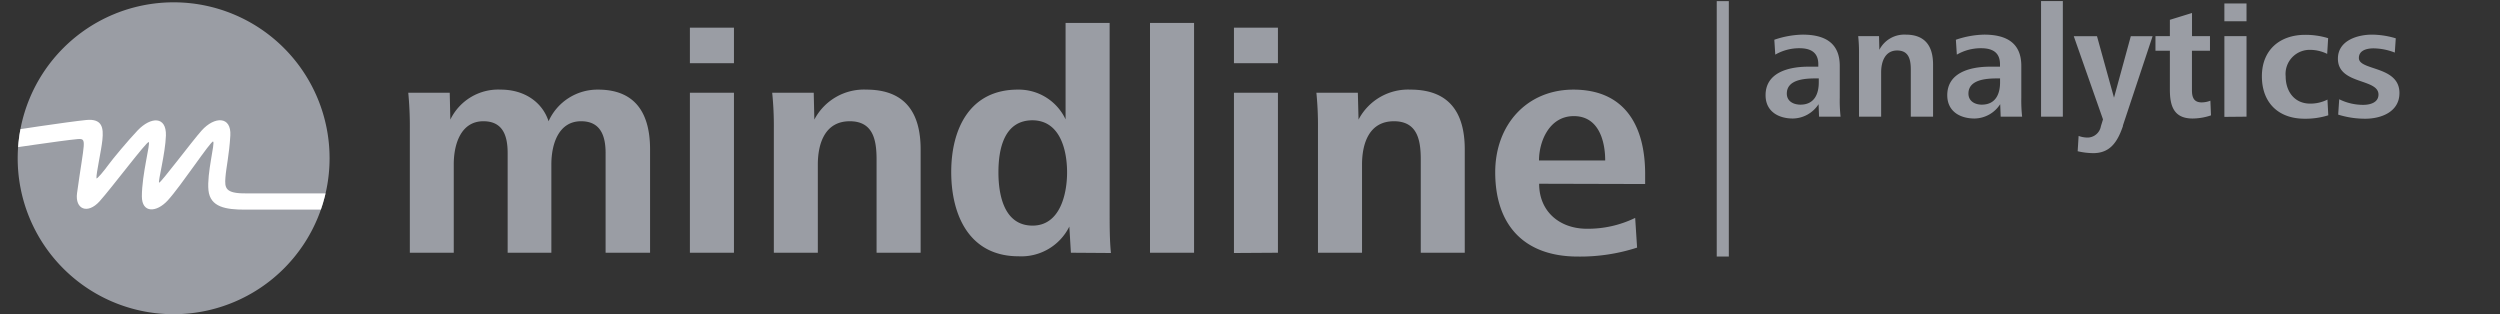 <?xml version="1.0" encoding="UTF-8" standalone="no"?> <svg xmlns:inkscape="http://www.inkscape.org/namespaces/inkscape" xmlns:sodipodi="http://sodipodi.sourceforge.net/DTD/sodipodi-0.dtd" xmlns="http://www.w3.org/2000/svg" xmlns:svg="http://www.w3.org/2000/svg" id="_08_ml_analytics" data-name="08_ml_analytics" width="366" height="46" viewBox="0 0 366 46" version="1.1" sodipodi:docname="mindline_analytics.svg" inkscape:version="1.1.2 (b8e25be833, 2022-02-05)"><rect x="0" y="0" width="366" height="46" fill="#333333" stroke="none"/><defs id="defs7"><style id="style2">.cls-1{fill:none;}.cls-2{fill:#9a9da4;}.cls-3{clip-path:url(#clip-path);}.cls-4{fill:#fff;}</style><clipPath id="clip-path"><path class="cls-1" d="M 25.42,46 A 22.83,22.83 0 1 0 2.59,23.13 22.82,22.82 0 0 0 25.42,46 Z M 88.66,37 V 22.41 c 0,-2.46 -0.7,-4.66 -3.59,-4.66 -3.27,0 -4.35,3.31 -4.35,6.31 V 37 h -6.4 V 22.41 c 0,-2.46 -0.65,-4.66 -3.55,-4.66 -3.27,0 -4.34,3.31 -4.34,6.31 V 37 H 60 V 18.82 a 51,51 0 0 0 -0.23,-5.24 h 6.07 l 0.09,3.93 a 7.78,7.78 0 0 1 7.38,-4.39 c 3.55,0 6.12,1.91 7,4.63 a 7.85,7.85 0 0 1 7.25,-4.63 c 5.56,0 7.61,3.6 7.61,8.74 V 37 Z M 101,9.25 v -5.2 h 6.45 v 5.2 z M 101,37 V 13.58 h 6.45 V 37 Z m 27.33,0 V 23.35 c 0,-2.8 -0.47,-5.6 -3.92,-5.6 -3.65,0 -4.68,3.27 -4.68,6.35 V 37 h -6.44 V 18.82 a 48.36,48.36 0 0 0 -0.24,-5.24 h 6.08 l 0.09,3.93 a 8.18,8.18 0 0 1 7.61,-4.39 c 5.66,0 7.95,3.36 7.95,8.74 V 37 Z m 28.45,0 -0.23,-3.83 a 7.84,7.84 0 0 1 -7.43,4.35 c -7.2,0 -9.86,-6 -9.86,-12.34 0,-6.34 2.74,-12.06 9.74,-12.06 a 7.58,7.58 0 0 1 7,4.35 V 3.36 h 6.45 V 30.5 c 0,2.66 0,4.62 0.19,6.54 z m -5.61,-19.39 c -4.2,0 -5,4.25 -5,7.62 0,3.37 0.85,7.8 5,7.8 4,0 5.05,-4.58 5.05,-7.8 0,-3.22 -1,-7.62 -5.1,-7.62 z M 168.36,37 V 3.36 h 6.45 V 37 Z M 180.65,9.25 v -5.2 h 6.44 v 5.2 z m 0,27.79 V 13.58 h 6.44 V 37 Z M 208,37 V 23.35 c 0,-2.8 -0.47,-5.6 -3.93,-5.6 -3.64,0 -4.67,3.27 -4.67,6.35 V 37 h -6.45 V 18.82 a 48.35,48.35 0 0 0 -0.23,-5.24 h 6.07 l 0.1,3.93 a 8.18,8.18 0 0 1 7.61,-4.39 c 5.65,0 7.94,3.36 7.94,8.74 V 37 Z m 17.33,-10.1 c 0,4.07 3,6.59 7,6.59 a 15.83,15.83 0 0 0 7.06,-1.59 l 0.28,4.35 A 27,27 0 0 1 231,37.56 c -7.85,0 -12.1,-4.59 -12.1,-12.34 0,-7 4.67,-12.1 11.44,-12.1 7.52,0 10.51,5.27 10.51,12.37 v 1.45 z M 230.4,17 c -3.6,0 -5.09,3.73 -5.09,6.49 H 235 C 235,20.55 234,17 230.42,17 Z m 35.91,0.08 -0.07,-1.83 a 4.55,4.55 0 0 1 -3.76,2.1 c -2.15,0 -4,-1.06 -4,-3.41 0,-3.13 3,-4.18 6.31,-4.18 0.42,0 1,0 1.41,0 V 9.41 c 0,-1.65 -1,-2.35 -2.75,-2.35 A 7,7 0 0 0 259.9,8 l -0.14,-2.18 a 13.56,13.56 0 0 1 4.13,-0.75 c 3.17,0 5.45,1.13 5.45,4.58 v 4.66 a 21.45,21.45 0 0 0 0.12,2.77 z m -0.09,-5.6 h -0.43 c -1.64,0 -4.2,0.18 -4.2,2.22 0,1.15 1,1.62 2,1.62 2,0 2.68,-1.52 2.68,-3.27 v -0.57 z m 13.52,5.6 v -6.87 c 0,-1.41 -0.24,-2.82 -2,-2.82 -1.76,0 -2.34,1.64 -2.34,3.18 v 6.51 h -3.24 V 7.93 a 23.32,23.32 0 0 0 -0.12,-2.64 h 3.05 l 0.05,2 A 4.1,4.1 0 0 1 279,5.07 c 2.84,0 4,1.69 4,4.38 v 7.63 z m 13.16,0 -0.07,-1.83 a 4.54,4.54 0 0 1 -3.75,2.1 c -2.16,0 -4,-1.06 -4,-3.41 0,-3.13 3,-4.18 6.31,-4.18 0.42,0 1,0 1.41,0 V 9.41 c 0,-1.65 -1,-2.35 -2.75,-2.35 A 7,7 0 0 0 286.48,8 l -0.14,-2.18 a 13.56,13.56 0 0 1 4.13,-0.75 c 3.17,0 5.45,1.13 5.45,4.58 v 4.66 a 21.45,21.45 0 0 0 0.12,2.77 z m -0.09,-5.6 h -0.42 c -1.65,0 -4.21,0.18 -4.21,2.22 0,1.15 1,1.62 1.95,1.62 2,0 2.68,-1.52 2.68,-3.27 z m 6,5.6 V 0.16 H 302 v 16.92 z m 12,1.34 c -0.85,2.53 -2,4 -4.37,4 a 10.3,10.3 0 0 1 -2.27,-0.28 l 0.14,-2.24 a 3.91,3.91 0 0 0 1.26,0.24 2,2 0 0 0 2,-1.66 l 0.31,-1 L 303.6,5.3 h 3.4 l 2.49,9 2.46,-9 h 3.19 l -4.36,13.12 z M 321,17.35 c -2.67,0 -3.33,-1.72 -3.33,-4.19 V 7.43 h -2.11 V 5.29 h 2.11 V 2.9 l 3.24,-1 v 3.39 h 2.63 v 2.14 h -2.64 v 5.78 c 0,1 0.26,1.78 1.41,1.78 a 3.49,3.49 0 0 0 1.29,-0.25 l 0.09,2.15 a 8.5,8.5 0 0 1 -2.7,0.46 z m 4.65,-14.24 v -2.6 h 3.24 v 2.6 z m 0,14 V 5.29 h 3.24 v 11.79 z m 11.74,0.27 c -3.85,0 -6.25,-2.36 -6.25,-6.21 0,-3.85 2.61,-6.07 6.34,-6.07 a 11.25,11.25 0 0 1 3.36,0.49 l -0.14,2.3 a 5.68,5.68 0 0 0 -2.42,-0.59 3.53,3.53 0 0 0 -3.66,3.87 c 0,2.18 1.26,4 3.59,4 a 5.56,5.56 0 0 0 2.53,-0.59 l 0.12,2.3 a 11.09,11.09 0 0 1 -3.47,0.5 z m 8.87,0 a 13.18,13.18 0 0 1 -3.95,-0.6 l 0.15,-2.25 a 7.88,7.88 0 0 0 3.52,0.82 c 1.08,0 2.23,-0.37 2.23,-1.51 0,-2.39 -5.94,-1.42 -5.94,-5.25 0,-2.65 2.84,-3.52 5,-3.52 a 12.38,12.38 0 0 1 3.47,0.54 L 350.6,7.7 a 8.72,8.72 0 0 0 -3.12,-0.62 c -0.89,0 -2.14,0.24 -2.14,1.41 0,1.89 5.94,1.11 5.94,5.13 0,2.74 -2.65,3.76 -5,3.76 z M 252.78,0.17 v 37.39 h 1.77 V 0.17 Z" id="path4"></path></clipPath></defs><path class="cls-2" d="M 25.42,46 A 22.83,22.83 0 1 0 2.59,23.13 22.82,22.82 0 0 0 25.42,46 Z M 88.66,37 V 22.41 c 0,-2.46 -0.7,-4.66 -3.59,-4.66 -3.27,0 -4.35,3.31 -4.35,6.31 V 37 h -6.4 V 22.41 c 0,-2.46 -0.65,-4.66 -3.55,-4.66 -3.27,0 -4.34,3.31 -4.34,6.31 V 37 H 60 V 18.82 a 51,51 0 0 0 -0.23,-5.24 h 6.07 l 0.09,3.93 a 7.78,7.78 0 0 1 7.38,-4.39 c 3.55,0 6.12,1.91 7,4.63 a 7.85,7.85 0 0 1 7.25,-4.63 c 5.56,0 7.61,3.6 7.61,8.74 V 37 Z M 101,9.25 v -5.2 h 6.45 v 5.2 z M 101,37 V 13.58 h 6.45 V 37 Z m 27.33,0 V 23.35 c 0,-2.8 -0.47,-5.6 -3.92,-5.6 -3.65,0 -4.68,3.27 -4.68,6.35 V 37 h -6.44 V 18.82 a 48.36,48.36 0 0 0 -0.24,-5.24 h 6.08 l 0.09,3.93 a 8.18,8.18 0 0 1 7.61,-4.39 c 5.66,0 7.95,3.36 7.95,8.74 V 37 Z m 28.45,0 -0.23,-3.83 a 7.84,7.84 0 0 1 -7.43,4.35 c -7.2,0 -9.86,-6 -9.86,-12.34 0,-6.34 2.74,-12.06 9.74,-12.06 a 7.58,7.58 0 0 1 7,4.35 V 3.36 h 6.45 V 30.5 c 0,2.66 0,4.62 0.19,6.54 z m -5.61,-19.39 c -4.2,0 -5,4.25 -5,7.62 0,3.37 0.85,7.8 5,7.8 4,0 5.05,-4.58 5.05,-7.8 0,-3.22 -1,-7.62 -5.1,-7.62 z M 168.36,37 V 3.36 h 6.45 V 37 Z M 180.65,9.25 v -5.2 h 6.44 v 5.2 z m 0,27.79 V 13.58 h 6.44 V 37 Z M 208,37 V 23.35 c 0,-2.8 -0.47,-5.6 -3.93,-5.6 -3.64,0 -4.67,3.27 -4.67,6.35 V 37 h -6.45 V 18.82 a 48.35,48.35 0 0 0 -0.23,-5.24 h 6.07 l 0.1,3.93 a 8.18,8.18 0 0 1 7.61,-4.39 c 5.65,0 7.94,3.36 7.94,8.74 V 37 Z m 17.33,-10.1 c 0,4.07 3,6.59 7,6.59 a 15.83,15.83 0 0 0 7.06,-1.59 l 0.28,4.35 A 27,27 0 0 1 231,37.56 c -7.85,0 -12.1,-4.59 -12.1,-12.34 0,-7 4.67,-12.1 11.44,-12.1 7.52,0 10.51,5.27 10.51,12.37 v 1.45 z M 230.4,17 c -3.6,0 -5.09,3.73 -5.09,6.49 H 235 C 235,20.55 234,17 230.42,17 Z m 35.91,0.08 -0.07,-1.83 a 4.55,4.55 0 0 1 -3.76,2.1 c -2.15,0 -4,-1.06 -4,-3.41 0,-3.13 3,-4.18 6.31,-4.18 0.42,0 1,0 1.41,0 V 9.41 c 0,-1.65 -1,-2.35 -2.75,-2.35 A 7,7 0 0 0 259.9,8 l -0.14,-2.18 a 13.56,13.56 0 0 1 4.13,-0.75 c 3.17,0 5.45,1.13 5.45,4.58 v 4.66 a 21.45,21.45 0 0 0 0.12,2.77 z m -0.09,-5.6 h -0.43 c -1.64,0 -4.2,0.18 -4.2,2.22 0,1.15 1,1.62 2,1.62 2,0 2.68,-1.52 2.68,-3.27 v -0.57 z m 13.52,5.6 v -6.87 c 0,-1.41 -0.24,-2.82 -2,-2.82 -1.76,0 -2.34,1.64 -2.34,3.18 v 6.51 h -3.24 V 7.93 a 23.32,23.32 0 0 0 -0.12,-2.64 h 3.05 l 0.05,2 A 4.1,4.1 0 0 1 279,5.07 c 2.84,0 4,1.69 4,4.38 v 7.63 z m 13.16,0 -0.07,-1.83 a 4.54,4.54 0 0 1 -3.75,2.1 c -2.16,0 -4,-1.06 -4,-3.41 0,-3.13 3,-4.18 6.31,-4.18 0.42,0 1,0 1.41,0 V 9.41 c 0,-1.65 -1,-2.35 -2.75,-2.35 A 7,7 0 0 0 286.48,8 l -0.14,-2.18 a 13.56,13.56 0 0 1 4.13,-0.75 c 3.17,0 5.45,1.13 5.45,4.58 v 4.66 a 21.45,21.45 0 0 0 0.12,2.77 z m -0.09,-5.6 h -0.42 c -1.65,0 -4.21,0.18 -4.21,2.22 0,1.15 1,1.62 1.95,1.62 2,0 2.68,-1.52 2.68,-3.27 z m 6,5.6 V 0.16 H 302 v 16.92 z m 12,1.34 c -0.85,2.53 -2,4 -4.37,4 a 10.3,10.3 0 0 1 -2.27,-0.28 l 0.14,-2.24 a 3.91,3.91 0 0 0 1.26,0.24 2,2 0 0 0 2,-1.66 l 0.31,-1 L 303.6,5.3 h 3.4 l 2.49,9 2.46,-9 h 3.19 l -4.36,13.12 z M 321,17.35 c -2.67,0 -3.33,-1.72 -3.33,-4.19 V 7.43 h -2.11 V 5.29 h 2.11 V 2.9 l 3.24,-1 v 3.39 h 2.63 v 2.14 h -2.64 v 5.78 c 0,1 0.26,1.78 1.41,1.78 a 3.49,3.49 0 0 0 1.29,-0.25 l 0.09,2.15 a 8.5,8.5 0 0 1 -2.7,0.46 z m 4.65,-14.24 v -2.6 h 3.24 v 2.6 z m 0,14 V 5.29 h 3.24 v 11.79 z m 11.74,0.27 c -3.85,0 -6.25,-2.36 -6.25,-6.21 0,-3.85 2.61,-6.07 6.34,-6.07 a 11.25,11.25 0 0 1 3.36,0.49 l -0.14,2.3 a 5.68,5.68 0 0 0 -2.42,-0.59 3.53,3.53 0 0 0 -3.66,3.87 c 0,2.18 1.26,4 3.59,4 a 5.56,5.56 0 0 0 2.53,-0.59 l 0.12,2.3 a 11.09,11.09 0 0 1 -3.47,0.5 z m 8.87,0 a 13.18,13.18 0 0 1 -3.95,-0.6 l 0.15,-2.25 a 7.88,7.88 0 0 0 3.52,0.82 c 1.08,0 2.23,-0.37 2.23,-1.51 0,-2.39 -5.94,-1.42 -5.94,-5.25 0,-2.65 2.84,-3.52 5,-3.52 a 12.38,12.38 0 0 1 3.47,0.54 L 350.6,7.7 a 8.72,8.72 0 0 0 -3.12,-0.62 c -0.89,0 -2.14,0.24 -2.14,1.41 0,1.89 5.94,1.11 5.94,5.13 0,2.74 -2.65,3.76 -5,3.76 z M 251.33,0.17 v 37.39 h 1.77 V 0.17 Z" id="path9"></path><g class="cls-3" clip-path="url(#clip-path)" id="g13"><path class="cls-4" d="m 0.45,19.33 c 0.36,-0.13 9.62,-1.51 12.16,-1.76 2.38,-0.24 2.56,1.16 2.38,2.91 -0.16,1.59 -0.92,4.91 -0.87,5.6 0,0.3 1.18,-1.16 1.79,-2 0.61,-0.84 2.81,-3.48 4.25,-5 1.92,-2 4.22,-2.12 4.13,0.78 -0.09,2.63 -1.18,6.73 -1,6.88 0.18,0.15 4.88,-6.13 6.22,-7.62 1.91,-2.13 4.38,-2.13 4.21,0.73 -0.17,2.86 -0.61,4.66 -0.72,6.15 -0.11,1.49 -0.05,2.34 3,2.31 3.42,0 15.89,0 15.89,0 v 2.38 H 35.87 c -2.81,0 -5.09,-0.36 -5.35,-2.82 -0.26,-2.46 1,-7 0.68,-7.15 -0.32,-0.15 -4.7,6.51 -6.65,8.63 -1.65,1.79 -3.78,1.87 -3.78,-0.6 0,-3.25 1.29,-7.82 1,-7.95 -0.29,-0.13 -5.44,6.73 -7.19,8.67 -1.75,1.94 -3.62,1.18 -3.3,-1.2 1.06,-7.68 1.51,-8 0.1,-7.91 -2.61,0.24 -10.55,1.47 -11,1.49 -0.6,0 -0.33,-2.42 0,-2.56 z" id="path11"></path></g></svg> 